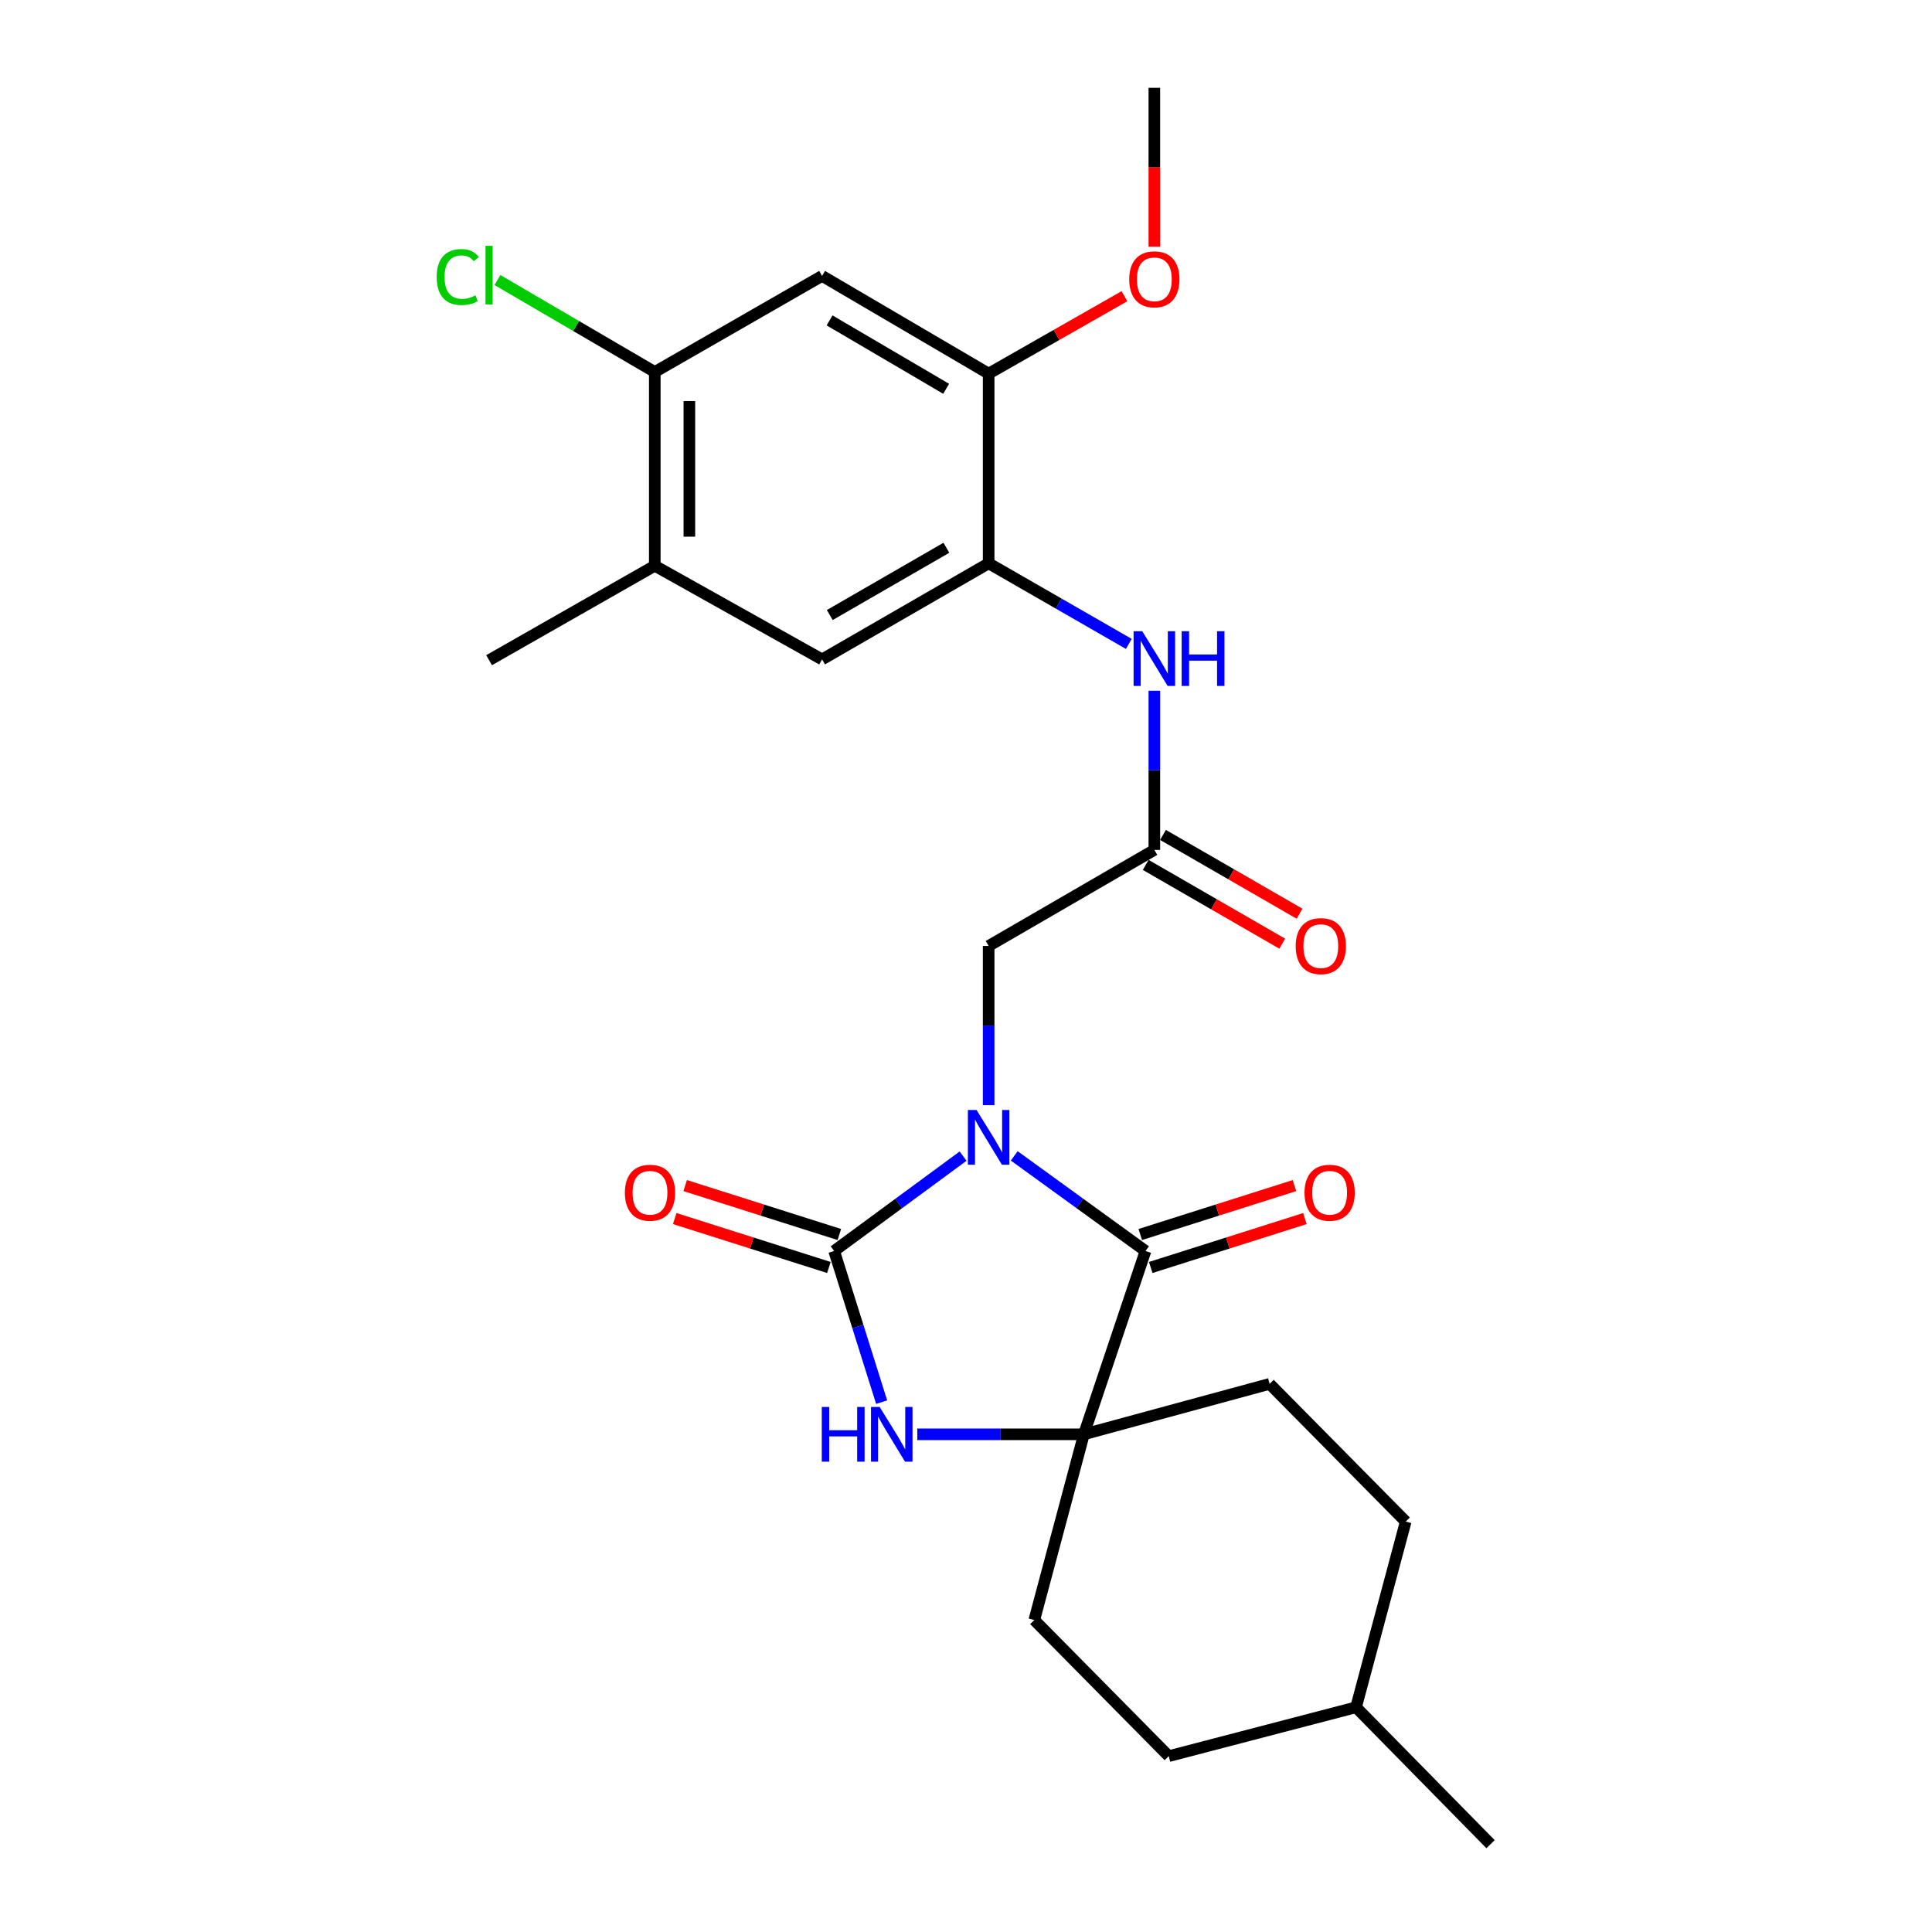 <?xml version='1.0' encoding='iso-8859-1'?>
<svg version='1.1' baseProfile='full'
              xmlns='http://www.w3.org/2000/svg'
                      xmlns:rdkit='http://www.rdkit.org/xml'
                      xmlns:xlink='http://www.w3.org/1999/xlink'
                  xml:space='preserve'
width='1000px' height='1000px' viewBox='0 0 1000 1000'>
<!-- END OF HEADER -->
<rect style='opacity:1.0;fill:#FFFFFF;stroke:none' width='1000' height='1000' x='0' y='0'> </rect>
<path class='bond-0' d='M 498.498,598.407 L 465.12,622.96' style='fill:none;fill-rule:evenodd;stroke:#0000FF;stroke-width:6px;stroke-linecap:butt;stroke-linejoin:miter;stroke-opacity:1' />
<path class='bond-0' d='M 465.12,622.96 L 431.742,647.513' style='fill:none;fill-rule:evenodd;stroke:#000000;stroke-width:6px;stroke-linecap:butt;stroke-linejoin:miter;stroke-opacity:1' />
<path class='bond-1' d='M 524.967,598.28 L 558.94,622.897' style='fill:none;fill-rule:evenodd;stroke:#0000FF;stroke-width:6px;stroke-linecap:butt;stroke-linejoin:miter;stroke-opacity:1' />
<path class='bond-1' d='M 558.94,622.897 L 592.912,647.513' style='fill:none;fill-rule:evenodd;stroke:#000000;stroke-width:6px;stroke-linecap:butt;stroke-linejoin:miter;stroke-opacity:1' />
<path class='bond-5' d='M 511.721,572.045 L 511.721,530.835' style='fill:none;fill-rule:evenodd;stroke:#0000FF;stroke-width:6px;stroke-linecap:butt;stroke-linejoin:miter;stroke-opacity:1' />
<path class='bond-5' d='M 511.721,530.835 L 511.721,489.626' style='fill:none;fill-rule:evenodd;stroke:#000000;stroke-width:6px;stroke-linecap:butt;stroke-linejoin:miter;stroke-opacity:1' />
<path class='bond-2' d='M 431.742,647.513 L 444.04,686.634' style='fill:none;fill-rule:evenodd;stroke:#000000;stroke-width:6px;stroke-linecap:butt;stroke-linejoin:miter;stroke-opacity:1' />
<path class='bond-2' d='M 444.04,686.634 L 456.338,725.754' style='fill:none;fill-rule:evenodd;stroke:#0000FF;stroke-width:6px;stroke-linecap:butt;stroke-linejoin:miter;stroke-opacity:1' />
<path class='bond-13' d='M 434.449,638.981 L 394.547,626.321' style='fill:none;fill-rule:evenodd;stroke:#000000;stroke-width:6px;stroke-linecap:butt;stroke-linejoin:miter;stroke-opacity:1' />
<path class='bond-13' d='M 394.547,626.321 L 354.644,613.662' style='fill:none;fill-rule:evenodd;stroke:#FF0000;stroke-width:6px;stroke-linecap:butt;stroke-linejoin:miter;stroke-opacity:1' />
<path class='bond-13' d='M 429.035,656.046 L 389.133,643.386' style='fill:none;fill-rule:evenodd;stroke:#000000;stroke-width:6px;stroke-linecap:butt;stroke-linejoin:miter;stroke-opacity:1' />
<path class='bond-13' d='M 389.133,643.386 L 349.23,630.727' style='fill:none;fill-rule:evenodd;stroke:#FF0000;stroke-width:6px;stroke-linecap:butt;stroke-linejoin:miter;stroke-opacity:1' />
<path class='bond-3' d='M 592.912,647.513 L 561.024,742.401' style='fill:none;fill-rule:evenodd;stroke:#000000;stroke-width:6px;stroke-linecap:butt;stroke-linejoin:miter;stroke-opacity:1' />
<path class='bond-14' d='M 595.619,656.046 L 635.522,643.386' style='fill:none;fill-rule:evenodd;stroke:#000000;stroke-width:6px;stroke-linecap:butt;stroke-linejoin:miter;stroke-opacity:1' />
<path class='bond-14' d='M 635.522,643.386 L 675.425,630.727' style='fill:none;fill-rule:evenodd;stroke:#FF0000;stroke-width:6px;stroke-linecap:butt;stroke-linejoin:miter;stroke-opacity:1' />
<path class='bond-14' d='M 590.205,638.981 L 630.108,626.321' style='fill:none;fill-rule:evenodd;stroke:#000000;stroke-width:6px;stroke-linecap:butt;stroke-linejoin:miter;stroke-opacity:1' />
<path class='bond-14' d='M 630.108,626.321 L 670.011,613.662' style='fill:none;fill-rule:evenodd;stroke:#FF0000;stroke-width:6px;stroke-linecap:butt;stroke-linejoin:miter;stroke-opacity:1' />
<path class='bond-26' d='M 474.798,742.401 L 517.911,742.401' style='fill:none;fill-rule:evenodd;stroke:#0000FF;stroke-width:6px;stroke-linecap:butt;stroke-linejoin:miter;stroke-opacity:1' />
<path class='bond-26' d='M 517.911,742.401 L 561.024,742.401' style='fill:none;fill-rule:evenodd;stroke:#000000;stroke-width:6px;stroke-linecap:butt;stroke-linejoin:miter;stroke-opacity:1' />
<path class='bond-15' d='M 561.024,742.401 L 657.145,716.292' style='fill:none;fill-rule:evenodd;stroke:#000000;stroke-width:6px;stroke-linecap:butt;stroke-linejoin:miter;stroke-opacity:1' />
<path class='bond-16' d='M 561.024,742.401 L 535.343,838.532' style='fill:none;fill-rule:evenodd;stroke:#000000;stroke-width:6px;stroke-linecap:butt;stroke-linejoin:miter;stroke-opacity:1' />
<path class='bond-4' d='M 511.721,291.575 L 547.997,312.43' style='fill:none;fill-rule:evenodd;stroke:#000000;stroke-width:6px;stroke-linecap:butt;stroke-linejoin:miter;stroke-opacity:1' />
<path class='bond-4' d='M 547.997,312.43 L 584.274,333.284' style='fill:none;fill-rule:evenodd;stroke:#0000FF;stroke-width:6px;stroke-linecap:butt;stroke-linejoin:miter;stroke-opacity:1' />
<path class='bond-9' d='M 511.721,291.575 L 511.721,193.386' style='fill:none;fill-rule:evenodd;stroke:#000000;stroke-width:6px;stroke-linecap:butt;stroke-linejoin:miter;stroke-opacity:1' />
<path class='bond-11' d='M 511.721,291.575 L 425.506,341.307' style='fill:none;fill-rule:evenodd;stroke:#000000;stroke-width:6px;stroke-linecap:butt;stroke-linejoin:miter;stroke-opacity:1' />
<path class='bond-11' d='M 489.843,283.527 L 429.493,318.339' style='fill:none;fill-rule:evenodd;stroke:#000000;stroke-width:6px;stroke-linecap:butt;stroke-linejoin:miter;stroke-opacity:1' />
<path class='bond-6' d='M 511.721,489.626 L 597.487,439.914' style='fill:none;fill-rule:evenodd;stroke:#000000;stroke-width:6px;stroke-linecap:butt;stroke-linejoin:miter;stroke-opacity:1' />
<path class='bond-7' d='M 597.487,439.914 L 597.487,398.715' style='fill:none;fill-rule:evenodd;stroke:#000000;stroke-width:6px;stroke-linecap:butt;stroke-linejoin:miter;stroke-opacity:1' />
<path class='bond-7' d='M 597.487,398.715 L 597.487,357.515' style='fill:none;fill-rule:evenodd;stroke:#0000FF;stroke-width:6px;stroke-linecap:butt;stroke-linejoin:miter;stroke-opacity:1' />
<path class='bond-17' d='M 593.014,447.668 L 628.353,468.057' style='fill:none;fill-rule:evenodd;stroke:#000000;stroke-width:6px;stroke-linecap:butt;stroke-linejoin:miter;stroke-opacity:1' />
<path class='bond-17' d='M 628.353,468.057 L 663.692,488.445' style='fill:none;fill-rule:evenodd;stroke:#FF0000;stroke-width:6px;stroke-linecap:butt;stroke-linejoin:miter;stroke-opacity:1' />
<path class='bond-17' d='M 601.961,432.161 L 637.3,452.549' style='fill:none;fill-rule:evenodd;stroke:#000000;stroke-width:6px;stroke-linecap:butt;stroke-linejoin:miter;stroke-opacity:1' />
<path class='bond-17' d='M 637.3,452.549 L 672.639,472.937' style='fill:none;fill-rule:evenodd;stroke:#FF0000;stroke-width:6px;stroke-linecap:butt;stroke-linejoin:miter;stroke-opacity:1' />
<path class='bond-8' d='M 425.506,142.809 L 511.721,193.386' style='fill:none;fill-rule:evenodd;stroke:#000000;stroke-width:6px;stroke-linecap:butt;stroke-linejoin:miter;stroke-opacity:1' />
<path class='bond-8' d='M 429.379,165.838 L 489.729,201.241' style='fill:none;fill-rule:evenodd;stroke:#000000;stroke-width:6px;stroke-linecap:butt;stroke-linejoin:miter;stroke-opacity:1' />
<path class='bond-28' d='M 425.506,142.809 L 338.914,192.54' style='fill:none;fill-rule:evenodd;stroke:#000000;stroke-width:6px;stroke-linecap:butt;stroke-linejoin:miter;stroke-opacity:1' />
<path class='bond-19' d='M 511.721,193.386 L 546.87,173.347' style='fill:none;fill-rule:evenodd;stroke:#000000;stroke-width:6px;stroke-linecap:butt;stroke-linejoin:miter;stroke-opacity:1' />
<path class='bond-19' d='M 546.87,173.347 L 582.019,153.308' style='fill:none;fill-rule:evenodd;stroke:#FF0000;stroke-width:6px;stroke-linecap:butt;stroke-linejoin:miter;stroke-opacity:1' />
<path class='bond-10' d='M 338.914,192.54 L 338.914,292.829' style='fill:none;fill-rule:evenodd;stroke:#000000;stroke-width:6px;stroke-linecap:butt;stroke-linejoin:miter;stroke-opacity:1' />
<path class='bond-10' d='M 356.817,207.584 L 356.817,277.785' style='fill:none;fill-rule:evenodd;stroke:#000000;stroke-width:6px;stroke-linecap:butt;stroke-linejoin:miter;stroke-opacity:1' />
<path class='bond-18' d='M 338.914,192.54 L 298.192,168.739' style='fill:none;fill-rule:evenodd;stroke:#000000;stroke-width:6px;stroke-linecap:butt;stroke-linejoin:miter;stroke-opacity:1' />
<path class='bond-18' d='M 298.192,168.739 L 257.47,144.938' style='fill:none;fill-rule:evenodd;stroke:#00CC00;stroke-width:6px;stroke-linecap:butt;stroke-linejoin:miter;stroke-opacity:1' />
<path class='bond-12' d='M 425.506,341.307 L 338.914,292.829' style='fill:none;fill-rule:evenodd;stroke:#000000;stroke-width:6px;stroke-linecap:butt;stroke-linejoin:miter;stroke-opacity:1' />
<path class='bond-23' d='M 338.914,292.829 L 253.147,341.715' style='fill:none;fill-rule:evenodd;stroke:#000000;stroke-width:6px;stroke-linecap:butt;stroke-linejoin:miter;stroke-opacity:1' />
<path class='bond-20' d='M 657.145,716.292 L 727.595,787.567' style='fill:none;fill-rule:evenodd;stroke:#000000;stroke-width:6px;stroke-linecap:butt;stroke-linejoin:miter;stroke-opacity:1' />
<path class='bond-21' d='M 535.343,838.532 L 604.937,908.981' style='fill:none;fill-rule:evenodd;stroke:#000000;stroke-width:6px;stroke-linecap:butt;stroke-linejoin:miter;stroke-opacity:1' />
<path class='bond-24' d='M 597.487,127.694 L 597.487,86.574' style='fill:none;fill-rule:evenodd;stroke:#FF0000;stroke-width:6px;stroke-linecap:butt;stroke-linejoin:miter;stroke-opacity:1' />
<path class='bond-24' d='M 597.487,86.574 L 597.487,45.455' style='fill:none;fill-rule:evenodd;stroke:#000000;stroke-width:6px;stroke-linecap:butt;stroke-linejoin:miter;stroke-opacity:1' />
<path class='bond-27' d='M 727.595,787.567 L 701.884,883.688' style='fill:none;fill-rule:evenodd;stroke:#000000;stroke-width:6px;stroke-linecap:butt;stroke-linejoin:miter;stroke-opacity:1' />
<path class='bond-22' d='M 604.937,908.981 L 701.884,883.688' style='fill:none;fill-rule:evenodd;stroke:#000000;stroke-width:6px;stroke-linecap:butt;stroke-linejoin:miter;stroke-opacity:1' />
<path class='bond-25' d='M 701.884,883.688 L 771.508,954.545' style='fill:none;fill-rule:evenodd;stroke:#000000;stroke-width:6px;stroke-linecap:butt;stroke-linejoin:miter;stroke-opacity:1' />
<path  class='atom-0' d='M 505.461 574.521
L 514.741 589.521
Q 515.661 591.001, 517.141 593.681
Q 518.621 596.361, 518.701 596.521
L 518.701 574.521
L 522.461 574.521
L 522.461 602.841
L 518.581 602.841
L 508.621 586.441
Q 507.461 584.521, 506.221 582.321
Q 505.021 580.121, 504.661 579.441
L 504.661 602.841
L 500.981 602.841
L 500.981 574.521
L 505.461 574.521
' fill='#0000FF'/>
<path  class='atom-3' d='M 425.351 728.241
L 429.191 728.241
L 429.191 740.281
L 443.671 740.281
L 443.671 728.241
L 447.511 728.241
L 447.511 756.561
L 443.671 756.561
L 443.671 743.481
L 429.191 743.481
L 429.191 756.561
L 425.351 756.561
L 425.351 728.241
' fill='#0000FF'/>
<path  class='atom-3' d='M 455.311 728.241
L 464.591 743.241
Q 465.511 744.721, 466.991 747.401
Q 468.471 750.081, 468.551 750.241
L 468.551 728.241
L 472.311 728.241
L 472.311 756.561
L 468.431 756.561
L 458.471 740.161
Q 457.311 738.241, 456.071 736.041
Q 454.871 733.841, 454.511 733.161
L 454.511 756.561
L 450.831 756.561
L 450.831 728.241
L 455.311 728.241
' fill='#0000FF'/>
<path  class='atom-8' d='M 591.227 326.719
L 600.507 341.719
Q 601.427 343.199, 602.907 345.879
Q 604.387 348.559, 604.467 348.719
L 604.467 326.719
L 608.227 326.719
L 608.227 355.039
L 604.347 355.039
L 594.387 338.639
Q 593.227 336.719, 591.987 334.519
Q 590.787 332.319, 590.427 331.639
L 590.427 355.039
L 586.747 355.039
L 586.747 326.719
L 591.227 326.719
' fill='#0000FF'/>
<path  class='atom-8' d='M 611.627 326.719
L 615.467 326.719
L 615.467 338.759
L 629.947 338.759
L 629.947 326.719
L 633.787 326.719
L 633.787 355.039
L 629.947 355.039
L 629.947 341.959
L 615.467 341.959
L 615.467 355.039
L 611.627 355.039
L 611.627 326.719
' fill='#0000FF'/>
<path  class='atom-14' d='M 323.437 617.357
Q 323.437 610.557, 326.797 606.757
Q 330.157 602.957, 336.437 602.957
Q 342.717 602.957, 346.077 606.757
Q 349.437 610.557, 349.437 617.357
Q 349.437 624.237, 346.037 628.157
Q 342.637 632.037, 336.437 632.037
Q 330.197 632.037, 326.797 628.157
Q 323.437 624.277, 323.437 617.357
M 336.437 628.837
Q 340.757 628.837, 343.077 625.957
Q 345.437 623.037, 345.437 617.357
Q 345.437 611.797, 343.077 608.997
Q 340.757 606.157, 336.437 606.157
Q 332.117 606.157, 329.757 608.957
Q 327.437 611.757, 327.437 617.357
Q 327.437 623.077, 329.757 625.957
Q 332.117 628.837, 336.437 628.837
' fill='#FF0000'/>
<path  class='atom-15' d='M 675.217 617.357
Q 675.217 610.557, 678.577 606.757
Q 681.937 602.957, 688.217 602.957
Q 694.497 602.957, 697.857 606.757
Q 701.217 610.557, 701.217 617.357
Q 701.217 624.237, 697.817 628.157
Q 694.417 632.037, 688.217 632.037
Q 681.977 632.037, 678.577 628.157
Q 675.217 624.277, 675.217 617.357
M 688.217 628.837
Q 692.537 628.837, 694.857 625.957
Q 697.217 623.037, 697.217 617.357
Q 697.217 611.797, 694.857 608.997
Q 692.537 606.157, 688.217 606.157
Q 683.897 606.157, 681.537 608.957
Q 679.217 611.757, 679.217 617.357
Q 679.217 623.077, 681.537 625.957
Q 683.897 628.837, 688.217 628.837
' fill='#FF0000'/>
<path  class='atom-18' d='M 670.652 489.706
Q 670.652 482.906, 674.012 479.106
Q 677.372 475.306, 683.652 475.306
Q 689.932 475.306, 693.292 479.106
Q 696.652 482.906, 696.652 489.706
Q 696.652 496.586, 693.252 500.506
Q 689.852 504.386, 683.652 504.386
Q 677.412 504.386, 674.012 500.506
Q 670.652 496.626, 670.652 489.706
M 683.652 501.186
Q 687.972 501.186, 690.292 498.306
Q 692.652 495.386, 692.652 489.706
Q 692.652 484.146, 690.292 481.346
Q 687.972 478.506, 683.652 478.506
Q 679.332 478.506, 676.972 481.306
Q 674.652 484.106, 674.652 489.706
Q 674.652 495.426, 676.972 498.306
Q 679.332 501.186, 683.652 501.186
' fill='#FF0000'/>
<path  class='atom-19' d='M 226.027 143.391
Q 226.027 136.351, 229.307 132.671
Q 232.627 128.951, 238.907 128.951
Q 244.747 128.951, 247.867 133.071
L 245.227 135.231
Q 242.947 132.231, 238.907 132.231
Q 234.627 132.231, 232.347 135.111
Q 230.107 137.951, 230.107 143.391
Q 230.107 148.991, 232.427 151.871
Q 234.787 154.751, 239.347 154.751
Q 242.467 154.751, 246.107 152.871
L 247.227 155.871
Q 245.747 156.831, 243.507 157.391
Q 241.267 157.951, 238.787 157.951
Q 232.627 157.951, 229.307 154.191
Q 226.027 150.431, 226.027 143.391
' fill='#00CC00'/>
<path  class='atom-19' d='M 251.307 127.231
L 254.987 127.231
L 254.987 157.591
L 251.307 157.591
L 251.307 127.231
' fill='#00CC00'/>
<path  class='atom-20' d='M 584.487 144.57
Q 584.487 137.77, 587.847 133.97
Q 591.207 130.17, 597.487 130.17
Q 603.767 130.17, 607.127 133.97
Q 610.487 137.77, 610.487 144.57
Q 610.487 151.45, 607.087 155.37
Q 603.687 159.25, 597.487 159.25
Q 591.247 159.25, 587.847 155.37
Q 584.487 151.49, 584.487 144.57
M 597.487 156.05
Q 601.807 156.05, 604.127 153.17
Q 606.487 150.25, 606.487 144.57
Q 606.487 139.01, 604.127 136.21
Q 601.807 133.37, 597.487 133.37
Q 593.167 133.37, 590.807 136.17
Q 588.487 138.97, 588.487 144.57
Q 588.487 150.29, 590.807 153.17
Q 593.167 156.05, 597.487 156.05
' fill='#FF0000'/>
</svg>
